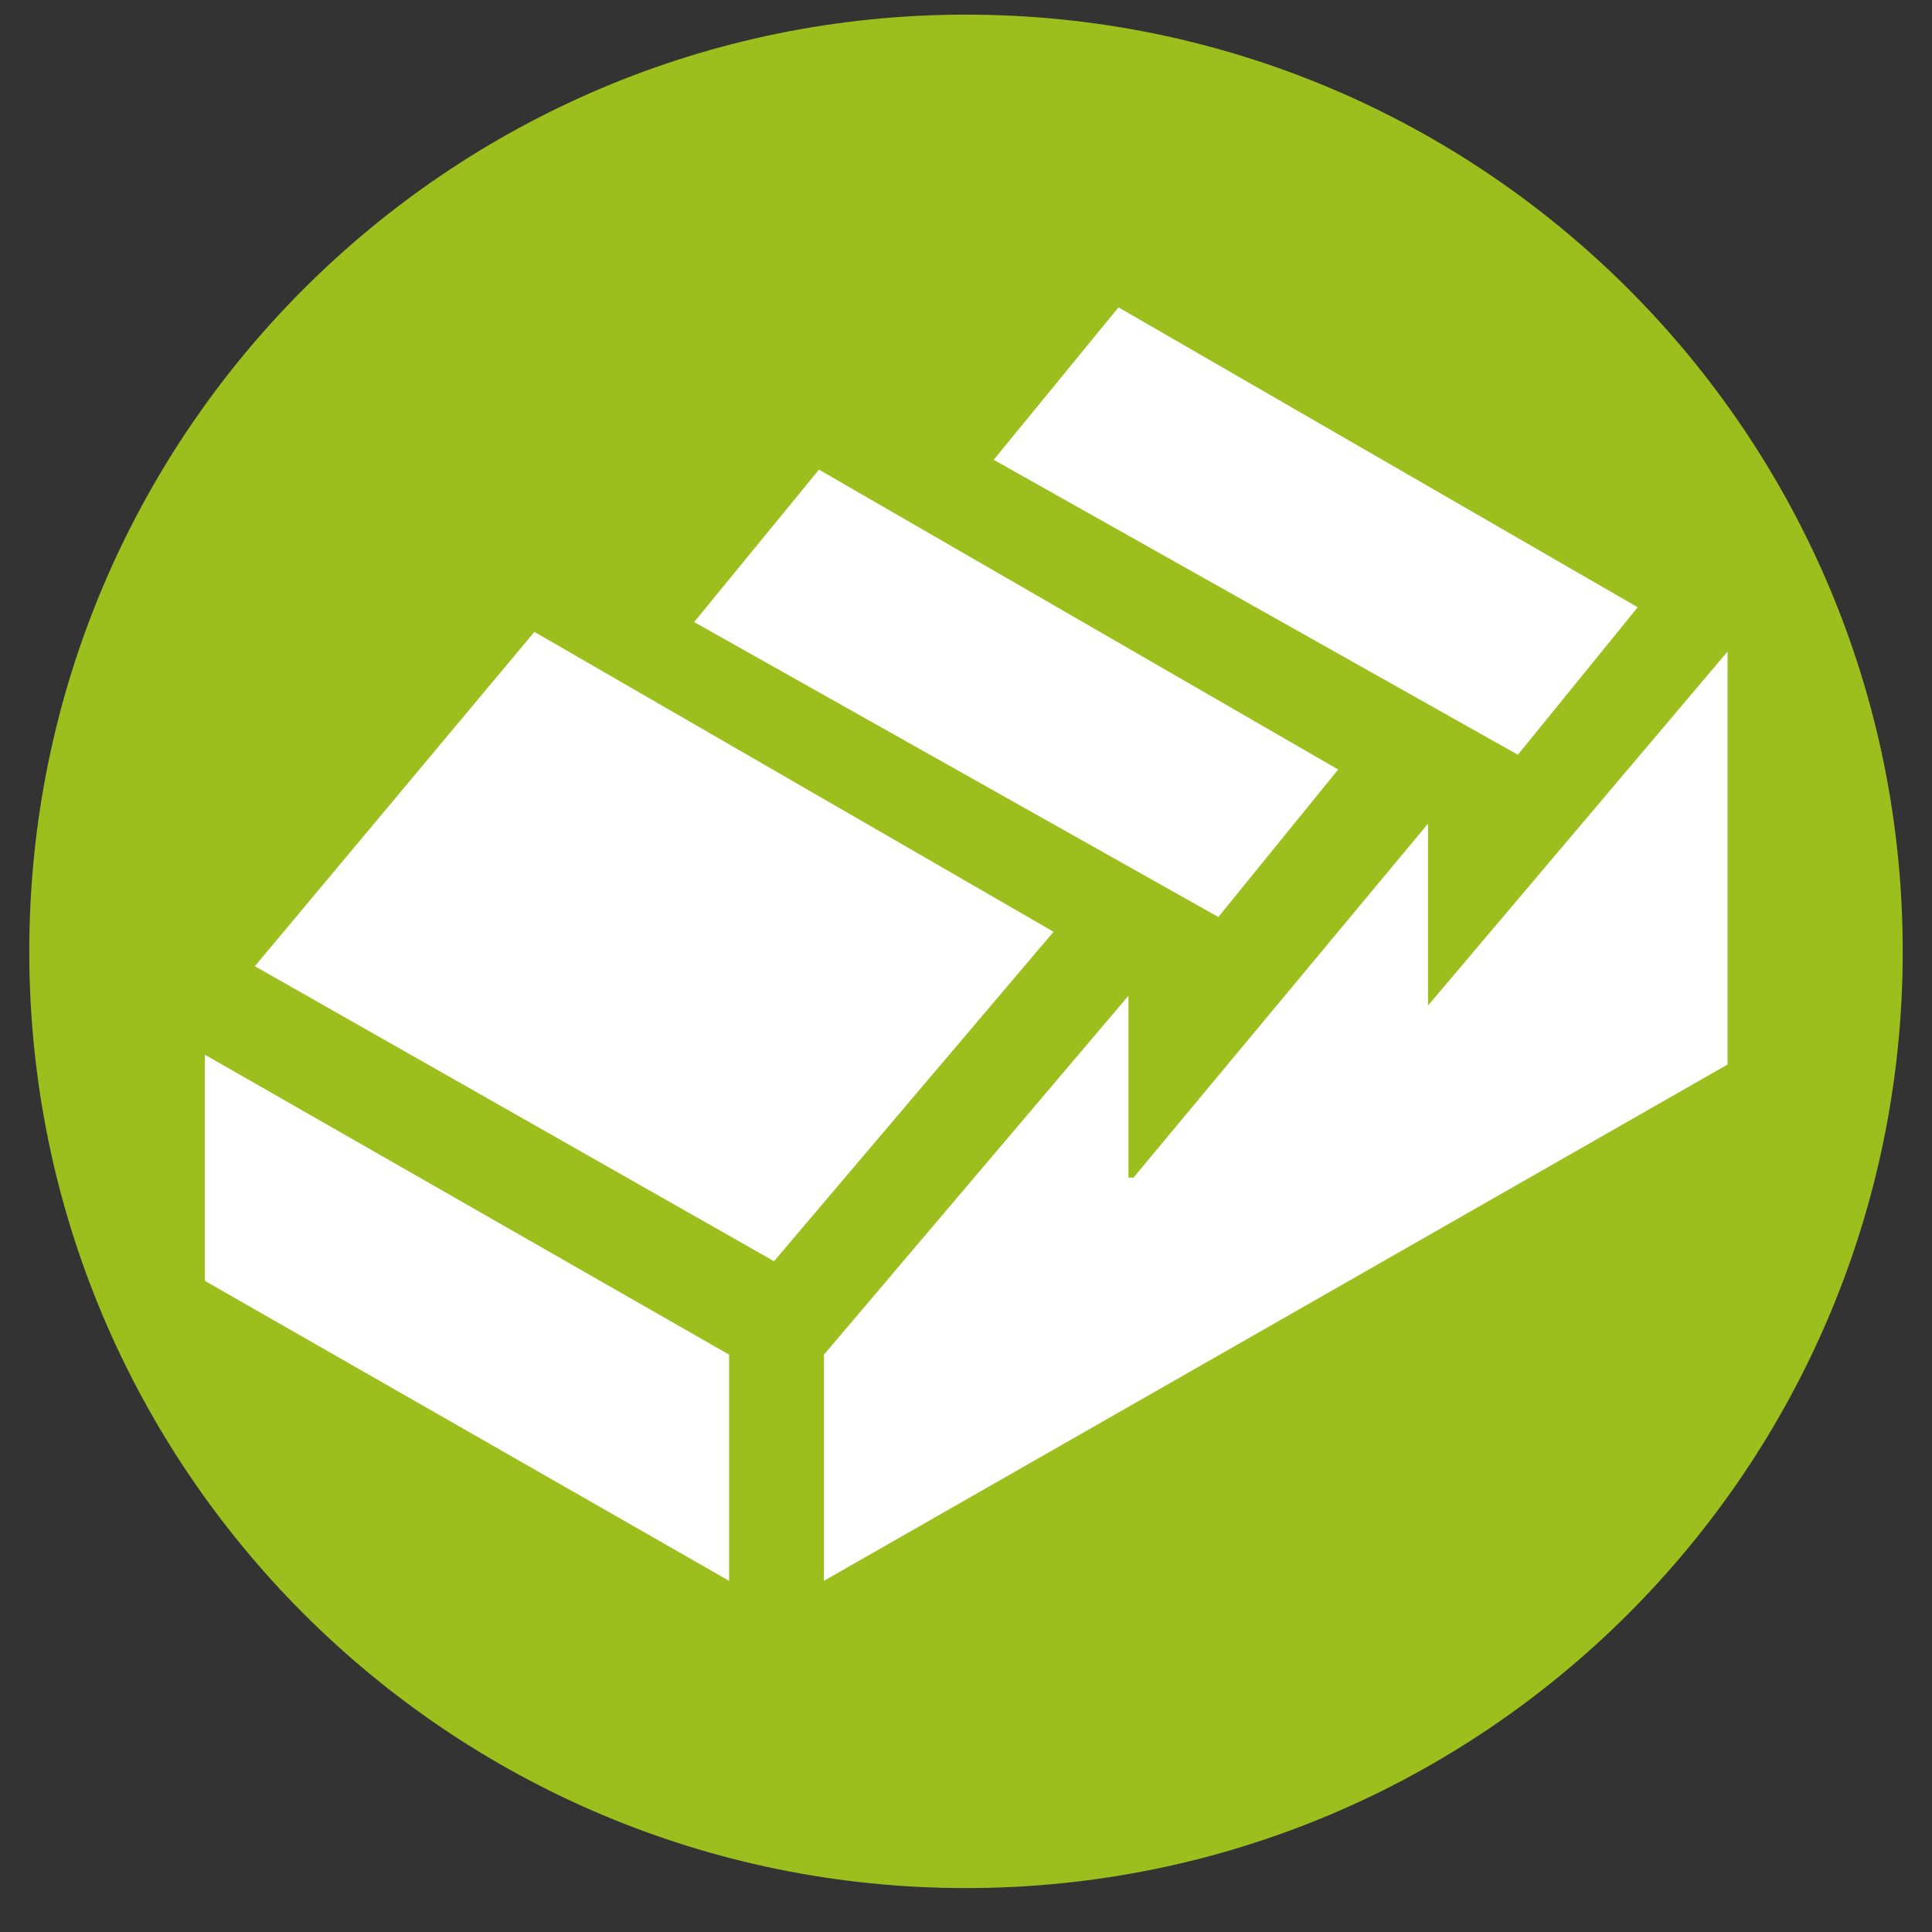 <svg width="66" height="66" viewBox="0 0 66 66" fill="none" xmlns="http://www.w3.org/2000/svg">
<rect x="0" y="0" width="66" height="66" fill="#333333" stroke="none"/>
<g clip-path="url(#clip0_8_888)">
<path d="M65 32.5C65 14.827 50.673 0.5 33 0.5C15.327 0.5 1 14.827 1 32.5C1 50.173 15.327 64.5 33 64.5C50.673 64.5 65 50.173 65 32.5Z" fill="#9CBF1D"/>
<path d="M38.721 40.23L48.783 28.136V34.351L59.016 22.258V36.366L28.148 54.002V46.276L38.55 34.015V40.23" fill="white"/>
<path d="M24.907 46.277L7 36.031V43.757L24.907 54.003V46.277Z" fill="white"/>
<path d="M26.442 43.085L8.706 33.007L18.256 21.586L35.992 31.831L26.442 43.085Z" fill="white"/>
<path d="M23.713 21.25L27.977 16.043L45.714 26.288L41.62 31.327L23.713 21.25Z" fill="white"/>
<path d="M33.946 15.707L38.209 10.5L55.946 20.745L51.853 25.784L33.946 15.707Z" fill="white"/>
</g>
<defs>
<clipPath id="clip0_8_888">
<rect width="66" height="65" fill="white" transform="translate(0 0.5)"/>
</clipPath>
</defs>
</svg>
